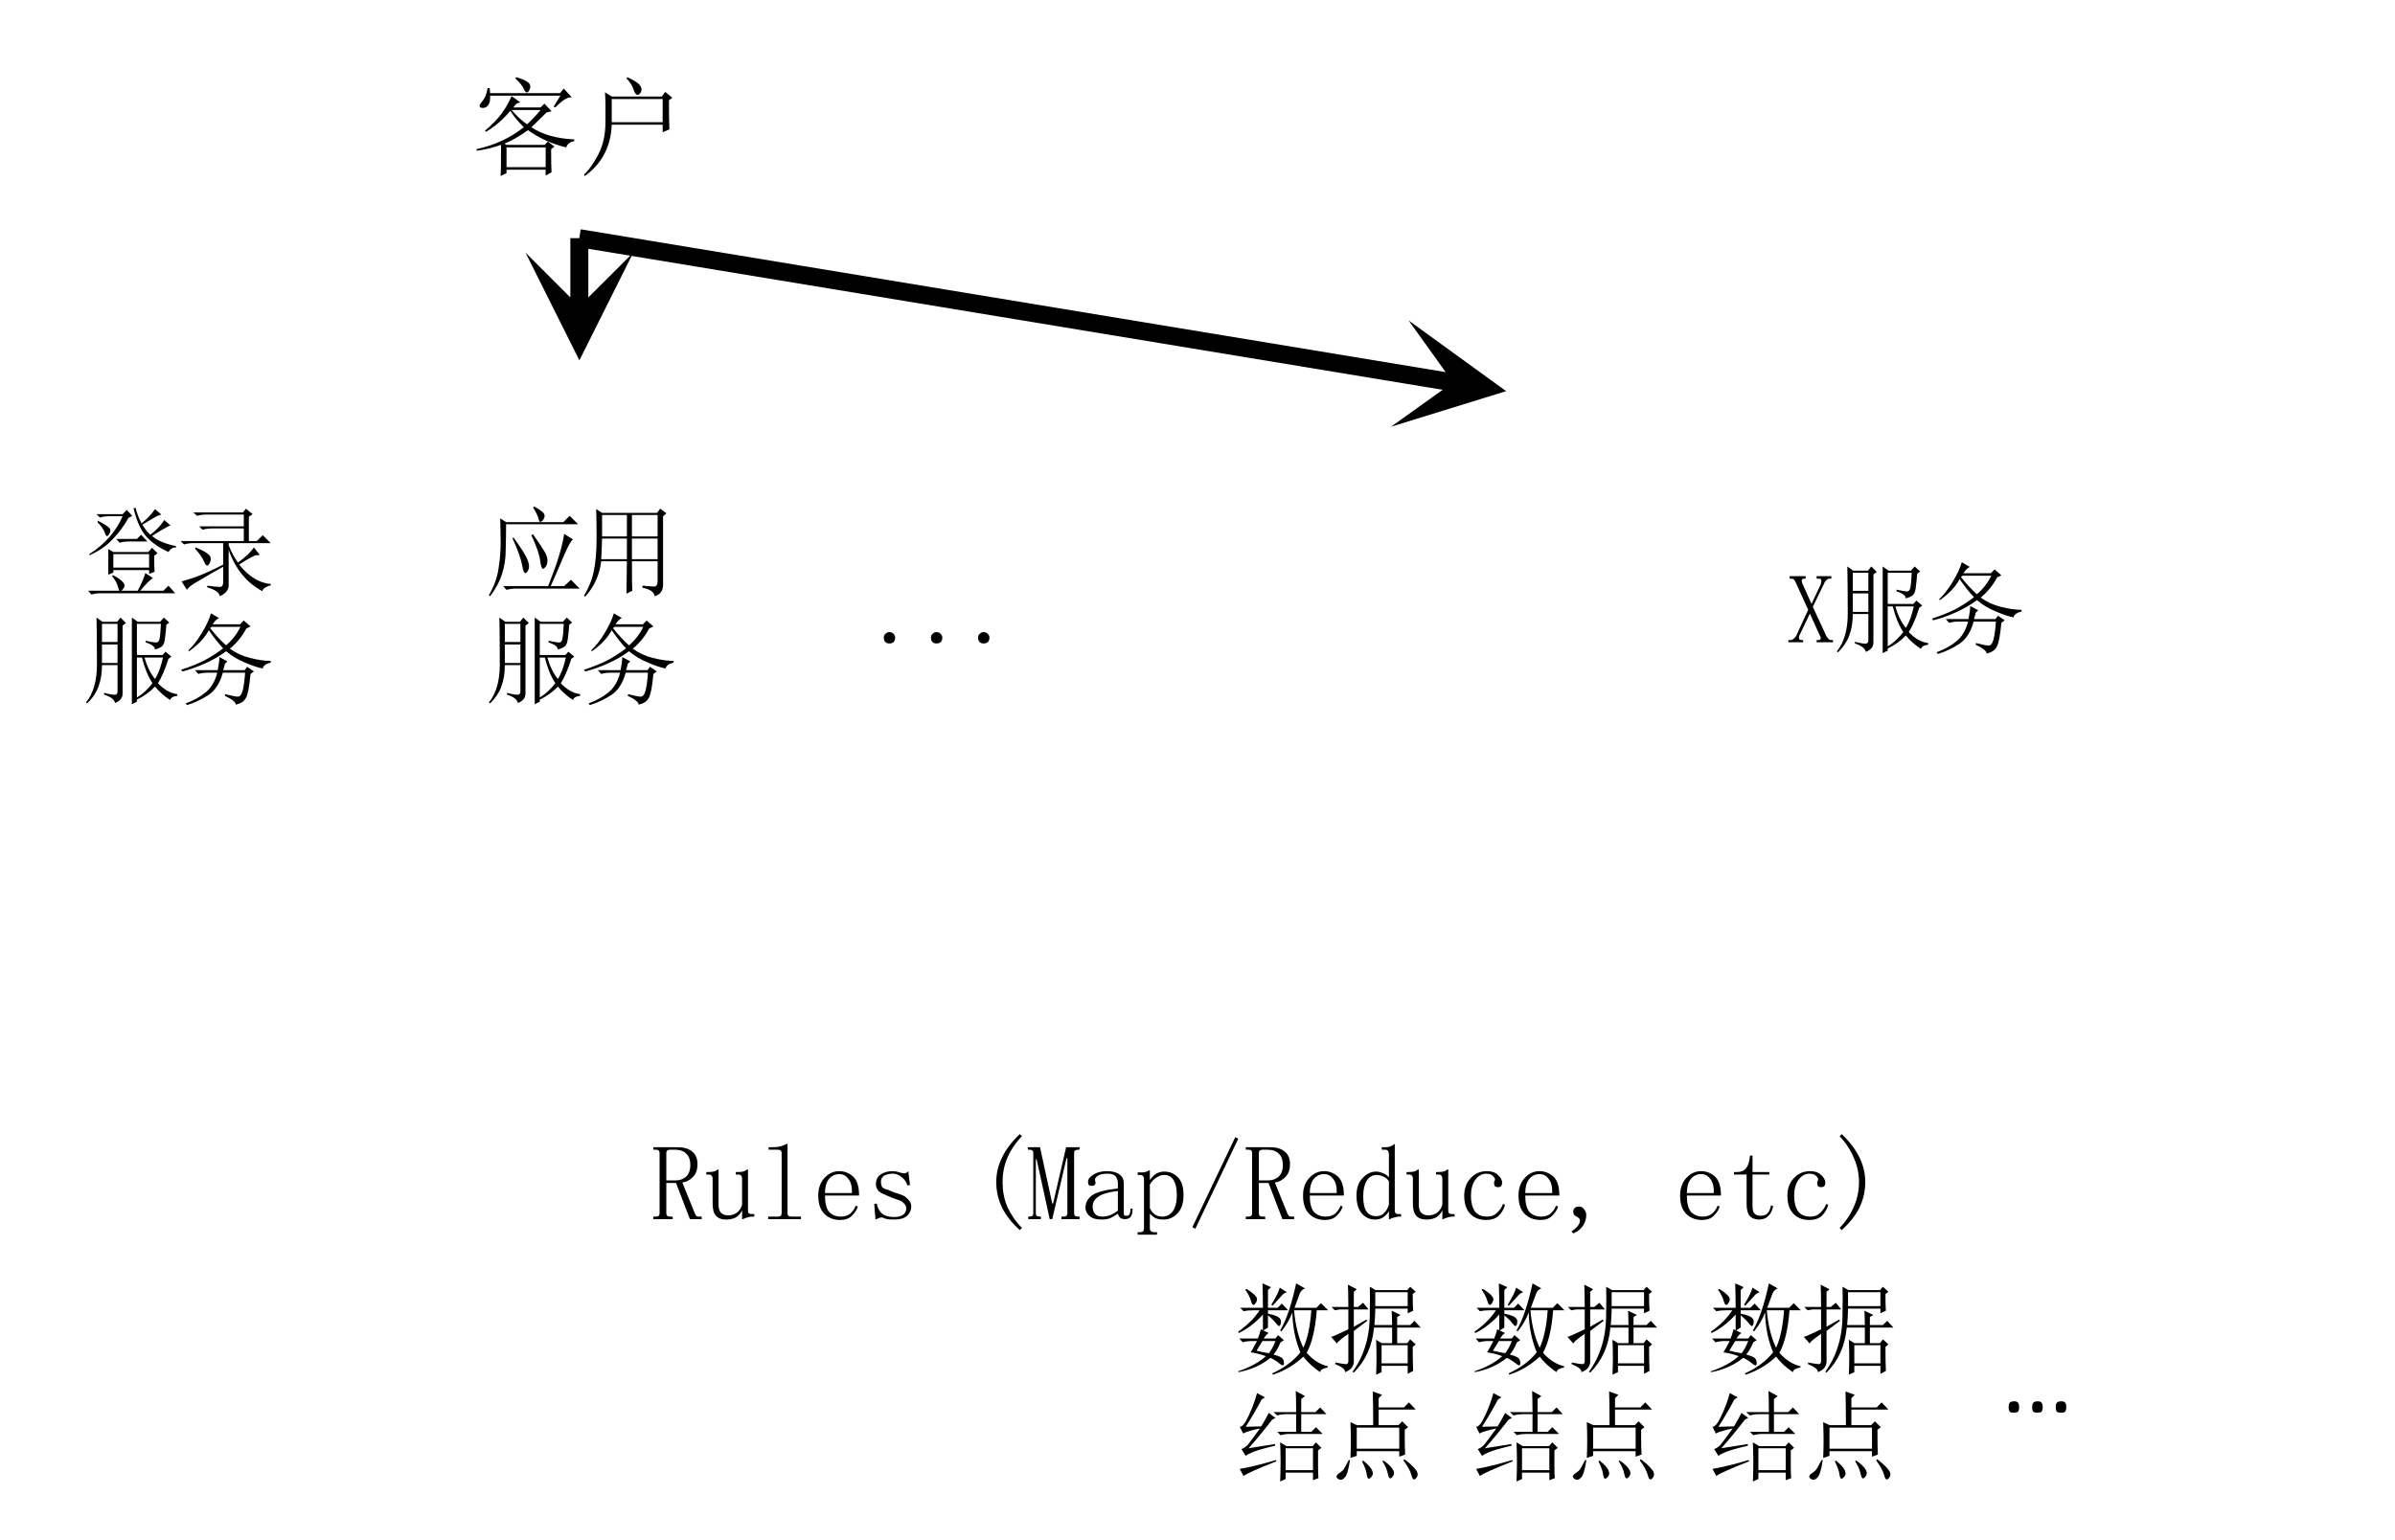 <?xml version="1.0" encoding="UTF-8"?>
<svg xmlns="http://www.w3.org/2000/svg" xmlns:xlink="http://www.w3.org/1999/xlink" width="88.924pt" height="57.182pt" viewBox="0 0 88.924 57.182" version="1.1">
<defs>
<g>
<symbol overflow="visible" id="glyph0-0">
<path style="stroke:none;" d=""/>
</symbol>
<symbol overflow="visible" id="glyph0-1">
<path style="stroke:none;" d="M 1.484 -2.062 C 1.566 -1.969 1.66 -1.867 1.766 -1.766 C 1.879 -1.66 1.977 -1.582 2.062 -1.531 C 2.25 -1.707 2.414 -1.883 2.562 -2.062 Z M 1.297 -0.672 L 1.297 0.062 L 2.75 0.062 L 2.75 -0.672 Z M 1.812 -2.344 L 1.688 -2.312 C 1.645 -2.27 1.598 -2.219 1.547 -2.156 L 2.562 -2.156 L 2.703 -2.297 L 2.969 -2.016 L 2.781 -1.969 C 2.602 -1.789 2.414 -1.609 2.219 -1.422 C 2.625 -1.148 3.156 -1 3.812 -0.969 L 3.812 -0.906 C 3.645 -0.875 3.547 -0.797 3.516 -0.672 C 2.992 -0.797 2.52 -1.008 2.094 -1.312 C 1.738 -1.062 1.445 -0.895 1.219 -0.812 L 1.297 -0.766 L 2.719 -0.766 L 2.828 -0.891 L 3.078 -0.703 L 2.953 -0.609 C 2.953 -0.18 2.957 0.102 2.969 0.25 L 2.75 0.375 L 2.75 0.156 L 1.297 0.156 L 1.297 0.281 L 1.078 0.391 C 1.086 0.285 1.094 -0.098 1.094 -0.766 C 0.781 -0.66 0.477 -0.586 0.188 -0.547 L 0.188 -0.609 C 0.852 -0.754 1.438 -1.023 1.938 -1.422 C 1.727 -1.629 1.562 -1.832 1.438 -2.031 C 1.156 -1.695 0.852 -1.438 0.531 -1.25 L 0.5 -1.297 C 0.738 -1.492 0.941 -1.703 1.109 -1.922 C 1.273 -2.148 1.398 -2.367 1.484 -2.578 Z M 1.625 -3.234 L 1.656 -3.281 C 1.875 -3.219 2.023 -3.148 2.109 -3.078 C 2.191 -3.004 2.203 -2.91 2.141 -2.797 C 2.078 -2.68 2.016 -2.688 1.953 -2.812 C 1.898 -2.945 1.789 -3.086 1.625 -3.234 Z M 3.047 -2.188 L 3.297 -2.594 L 0.688 -2.594 C 0.695 -2.426 0.672 -2.305 0.609 -2.234 C 0.555 -2.16 0.477 -2.129 0.375 -2.141 C 0.27 -2.16 0.27 -2.234 0.375 -2.359 C 0.488 -2.484 0.562 -2.656 0.594 -2.875 L 0.672 -2.875 L 0.688 -2.688 L 3.281 -2.688 L 3.422 -2.859 L 3.719 -2.531 C 3.57 -2.551 3.367 -2.426 3.109 -2.156 Z M 3.047 -2.188 "/>
</symbol>
<symbol overflow="visible" id="glyph0-2">
<path style="stroke:none;" d="M 1.203 -2.469 L 1.203 -1.609 L 3.094 -1.609 L 3.094 -2.469 Z M 1.781 -3.281 C 2.008 -3.176 2.16 -3.082 2.234 -3 C 2.305 -2.914 2.328 -2.832 2.297 -2.75 C 2.266 -2.676 2.223 -2.633 2.172 -2.625 C 2.117 -2.613 2.066 -2.676 2.016 -2.812 C 1.973 -2.957 1.883 -3.098 1.75 -3.234 Z M 0.953 -2.719 L 1.203 -2.562 L 3.062 -2.562 L 3.188 -2.734 L 3.453 -2.516 L 3.328 -2.422 C 3.328 -1.879 3.332 -1.52 3.344 -1.344 L 3.094 -1.234 L 3.094 -1.516 L 1.203 -1.516 C 1.172 -0.703 0.836 -0.066 0.203 0.391 L 0.172 0.344 C 0.348 0.176 0.523 -0.07 0.703 -0.406 C 0.879 -0.75 0.969 -1.145 0.969 -1.594 C 0.977 -2.051 0.973 -2.426 0.953 -2.719 Z M 0.953 -2.719 "/>
</symbol>
<symbol overflow="visible" id="glyph0-3">
<path style="stroke:none;" d="M 1.766 -2.109 C 1.766 -1.898 1.707 -1.738 1.594 -1.625 C 1.477 -1.508 1.348 -1.441 1.203 -1.422 L 1.672 -0.266 C 1.691 -0.223 1.711 -0.191 1.734 -0.172 C 1.766 -0.16 1.797 -0.156 1.828 -0.156 L 1.922 -0.156 L 1.922 -0.062 L 1.484 -0.062 L 0.969 -1.406 L 0.609 -1.406 L 0.609 -0.281 C 0.609 -0.238 0.617 -0.207 0.641 -0.188 C 0.672 -0.164 0.707 -0.156 0.75 -0.156 L 0.844 -0.156 L 0.844 -0.062 L 0.125 -0.062 L 0.125 -0.156 L 0.219 -0.156 C 0.27 -0.156 0.305 -0.164 0.328 -0.188 C 0.348 -0.207 0.359 -0.238 0.359 -0.281 L 0.359 -2.516 C 0.359 -2.555 0.348 -2.586 0.328 -2.609 C 0.305 -2.629 0.27 -2.641 0.219 -2.641 L 0.125 -2.641 L 0.125 -2.734 L 1.016 -2.734 C 1.254 -2.734 1.438 -2.68 1.562 -2.578 C 1.695 -2.473 1.766 -2.316 1.766 -2.109 Z M 0.609 -1.5 L 0.953 -1.5 C 1.109 -1.5 1.238 -1.547 1.344 -1.641 C 1.445 -1.734 1.5 -1.879 1.5 -2.078 C 1.5 -2.254 1.453 -2.391 1.359 -2.484 C 1.266 -2.586 1.117 -2.641 0.922 -2.641 L 0.75 -2.641 C 0.707 -2.641 0.672 -2.629 0.641 -2.609 C 0.617 -2.586 0.609 -2.555 0.609 -2.516 Z M 0.609 -1.5 "/>
</symbol>
<symbol overflow="visible" id="glyph0-4">
<path style="stroke:none;" d="M 0.906 -0.203 C 1.031 -0.203 1.133 -0.234 1.219 -0.297 C 1.312 -0.359 1.379 -0.457 1.422 -0.594 L 1.422 -1.578 C 1.422 -1.617 1.41 -1.648 1.391 -1.672 C 1.367 -1.703 1.332 -1.719 1.281 -1.719 L 1.188 -1.719 L 1.188 -1.812 L 1.281 -1.812 C 1.344 -1.812 1.398 -1.816 1.453 -1.828 C 1.504 -1.836 1.555 -1.863 1.609 -1.906 L 1.641 -1.906 L 1.641 -0.375 C 1.641 -0.332 1.648 -0.301 1.672 -0.281 C 1.703 -0.258 1.738 -0.25 1.781 -0.25 L 1.875 -0.25 L 1.875 -0.156 L 1.781 -0.156 C 1.727 -0.156 1.676 -0.145 1.625 -0.125 C 1.57 -0.113 1.516 -0.094 1.453 -0.062 L 1.422 -0.062 L 1.422 -0.391 C 1.367 -0.273 1.289 -0.188 1.188 -0.125 C 1.082 -0.07 0.961 -0.047 0.828 -0.047 C 0.66 -0.047 0.535 -0.094 0.453 -0.188 C 0.367 -0.281 0.328 -0.43 0.328 -0.641 L 0.328 -1.578 C 0.328 -1.617 0.316 -1.648 0.297 -1.672 C 0.273 -1.703 0.238 -1.719 0.188 -1.719 L 0.094 -1.719 L 0.094 -1.812 L 0.188 -1.812 C 0.25 -1.812 0.305 -1.816 0.359 -1.828 C 0.41 -1.836 0.461 -1.863 0.516 -1.906 L 0.547 -1.906 L 0.547 -0.609 C 0.547 -0.461 0.578 -0.359 0.641 -0.297 C 0.703 -0.234 0.789 -0.203 0.906 -0.203 Z M 0.906 -0.203 "/>
</symbol>
<symbol overflow="visible" id="glyph0-5">
<path style="stroke:none;" d="M 0.578 -2.734 C 0.672 -2.734 0.758 -2.742 0.844 -2.766 C 0.926 -2.785 1.004 -2.816 1.078 -2.859 L 1.109 -2.859 L 1.109 -0.281 C 1.109 -0.238 1.117 -0.207 1.141 -0.188 C 1.172 -0.164 1.207 -0.156 1.25 -0.156 L 1.609 -0.156 L 1.609 -0.062 L 0.391 -0.062 L 0.391 -0.156 L 0.75 -0.156 C 0.801 -0.156 0.836 -0.164 0.859 -0.188 C 0.879 -0.207 0.891 -0.238 0.891 -0.281 L 0.891 -2.516 C 0.891 -2.555 0.879 -2.586 0.859 -2.609 C 0.836 -2.629 0.801 -2.641 0.75 -2.641 L 0.406 -2.641 L 0.406 -2.734 Z M 0.578 -2.734 "/>
</symbol>
<symbol overflow="visible" id="glyph0-6">
<path style="stroke:none;" d="M 1.5 -1.031 C 1.508 -1.258 1.469 -1.43 1.375 -1.547 C 1.289 -1.672 1.176 -1.734 1.031 -1.734 C 0.875 -1.734 0.742 -1.672 0.641 -1.547 C 0.547 -1.422 0.5 -1.25 0.5 -1.031 Z M 0.5 -0.938 C 0.5 -0.656 0.551 -0.453 0.656 -0.328 C 0.77 -0.211 0.914 -0.156 1.094 -0.156 C 1.227 -0.156 1.344 -0.191 1.438 -0.266 C 1.531 -0.348 1.598 -0.445 1.641 -0.562 L 1.719 -0.531 C 1.688 -0.414 1.613 -0.301 1.5 -0.188 C 1.395 -0.082 1.25 -0.031 1.062 -0.031 C 0.82 -0.031 0.625 -0.109 0.469 -0.266 C 0.32 -0.422 0.25 -0.645 0.25 -0.938 C 0.25 -1.195 0.32 -1.41 0.469 -1.578 C 0.625 -1.754 0.812 -1.844 1.031 -1.844 C 1.227 -1.844 1.398 -1.773 1.547 -1.641 C 1.691 -1.504 1.766 -1.27 1.766 -0.938 Z M 0.5 -0.938 "/>
</symbol>
<symbol overflow="visible" id="glyph0-7">
<path style="stroke:none;" d="M 0.391 -1.359 C 0.391 -1.516 0.445 -1.633 0.562 -1.719 C 0.688 -1.801 0.832 -1.844 1 -1.844 C 1.094 -1.844 1.18 -1.828 1.266 -1.797 C 1.348 -1.773 1.406 -1.766 1.438 -1.766 C 1.469 -1.766 1.492 -1.77 1.516 -1.781 C 1.535 -1.789 1.562 -1.812 1.594 -1.844 L 1.656 -1.328 L 1.562 -1.312 C 1.52 -1.445 1.445 -1.551 1.344 -1.625 C 1.25 -1.707 1.141 -1.75 1.016 -1.75 C 0.879 -1.75 0.77 -1.723 0.688 -1.672 C 0.613 -1.617 0.578 -1.547 0.578 -1.453 C 0.578 -1.367 0.594 -1.301 0.625 -1.25 C 0.664 -1.207 0.734 -1.176 0.828 -1.156 C 0.898 -1.125 0.988 -1.086 1.094 -1.047 C 1.207 -1.016 1.312 -0.977 1.406 -0.938 C 1.488 -0.895 1.555 -0.836 1.609 -0.766 C 1.672 -0.703 1.703 -0.629 1.703 -0.547 C 1.703 -0.391 1.645 -0.266 1.531 -0.172 C 1.426 -0.086 1.27 -0.047 1.062 -0.047 C 0.926 -0.047 0.82 -0.055 0.75 -0.078 C 0.688 -0.109 0.633 -0.125 0.594 -0.125 C 0.562 -0.125 0.523 -0.113 0.484 -0.094 C 0.453 -0.082 0.414 -0.066 0.375 -0.047 L 0.328 -0.625 L 0.422 -0.641 C 0.453 -0.473 0.52 -0.348 0.625 -0.266 C 0.727 -0.18 0.875 -0.141 1.062 -0.141 C 1.207 -0.141 1.316 -0.164 1.391 -0.219 C 1.473 -0.27 1.516 -0.348 1.516 -0.453 C 1.516 -0.523 1.492 -0.582 1.453 -0.625 C 1.41 -0.676 1.367 -0.711 1.328 -0.734 C 1.223 -0.773 1.109 -0.816 0.984 -0.859 C 0.859 -0.91 0.75 -0.957 0.656 -1 C 0.562 -1.039 0.492 -1.094 0.453 -1.156 C 0.41 -1.219 0.391 -1.285 0.391 -1.359 Z M 0.391 -1.359 "/>
</symbol>
<symbol overflow="visible" id="glyph0-8">
<path style="stroke:none;" d=""/>
</symbol>
<symbol overflow="visible" id="glyph0-9">
<path style="stroke:none;" d="M 1.812 -3.141 C 1.57 -2.891 1.391 -2.617 1.266 -2.328 C 1.148 -2.047 1.094 -1.75 1.094 -1.438 C 1.094 -1.113 1.148 -0.812 1.266 -0.531 C 1.391 -0.25 1.57 0.016 1.812 0.266 L 1.734 0.344 C 1.441 0.082 1.223 -0.191 1.078 -0.484 C 0.93 -0.785 0.859 -1.102 0.859 -1.438 C 0.859 -1.758 0.93 -2.066 1.078 -2.359 C 1.223 -2.66 1.441 -2.945 1.734 -3.219 Z M 1.812 -3.141 "/>
</symbol>
<symbol overflow="visible" id="glyph0-10">
<path style="stroke:none;" d="M 1.75 -0.281 C 1.75 -0.238 1.758 -0.207 1.781 -0.188 C 1.812 -0.164 1.848 -0.156 1.891 -0.156 L 1.953 -0.156 L 1.953 -0.062 L 1.281 -0.062 L 1.281 -0.156 L 1.359 -0.156 C 1.41 -0.156 1.445 -0.164 1.469 -0.188 C 1.488 -0.207 1.5 -0.238 1.5 -0.281 L 1.5 -2.328 L 1.469 -2.328 L 0.938 -0.062 L 0.844 -0.062 L 0.359 -2.281 L 0.328 -2.281 L 0.328 -0.281 C 0.328 -0.238 0.336 -0.207 0.359 -0.188 C 0.391 -0.164 0.426 -0.156 0.469 -0.156 L 0.516 -0.156 L 0.516 -0.062 L 0.047 -0.062 L 0.047 -0.156 L 0.094 -0.156 C 0.145 -0.156 0.18 -0.164 0.203 -0.188 C 0.223 -0.207 0.234 -0.238 0.234 -0.281 L 0.234 -2.516 C 0.234 -2.555 0.223 -2.586 0.203 -2.609 C 0.18 -2.629 0.145 -2.641 0.094 -2.641 L 0.031 -2.641 L 0.031 -2.734 L 0.484 -2.734 L 0.938 -0.641 L 0.969 -0.641 L 1.453 -2.734 L 1.953 -2.734 L 1.953 -2.641 L 1.891 -2.641 C 1.848 -2.641 1.812 -2.629 1.781 -2.609 C 1.758 -2.586 1.75 -2.555 1.75 -2.516 Z M 1.75 -0.281 "/>
</symbol>
<symbol overflow="visible" id="glyph0-11">
<path style="stroke:none;" d="M 0.766 -0.047 C 0.578 -0.047 0.43 -0.086 0.328 -0.172 C 0.223 -0.266 0.172 -0.367 0.172 -0.484 C 0.172 -0.672 0.25 -0.82 0.406 -0.938 C 0.57 -1.062 0.895 -1.148 1.375 -1.203 L 1.375 -1.391 C 1.375 -1.492 1.348 -1.578 1.297 -1.641 C 1.254 -1.711 1.148 -1.75 0.984 -1.75 C 0.805 -1.75 0.68 -1.719 0.609 -1.656 C 0.535 -1.602 0.508 -1.547 0.531 -1.484 C 0.551 -1.441 0.551 -1.398 0.531 -1.359 C 0.508 -1.316 0.469 -1.297 0.406 -1.297 C 0.363 -1.297 0.328 -1.305 0.297 -1.328 C 0.273 -1.359 0.266 -1.398 0.266 -1.453 C 0.266 -1.547 0.332 -1.633 0.469 -1.719 C 0.602 -1.801 0.77 -1.844 0.969 -1.844 C 1.176 -1.844 1.332 -1.801 1.438 -1.719 C 1.539 -1.645 1.594 -1.535 1.594 -1.391 L 1.594 -0.359 C 1.594 -0.273 1.598 -0.223 1.609 -0.203 C 1.629 -0.191 1.66 -0.188 1.703 -0.188 C 1.754 -0.188 1.789 -0.207 1.812 -0.25 C 1.832 -0.301 1.844 -0.367 1.844 -0.453 L 1.922 -0.453 C 1.922 -0.305 1.895 -0.203 1.844 -0.141 C 1.789 -0.086 1.723 -0.062 1.641 -0.062 C 1.566 -0.062 1.508 -0.078 1.469 -0.109 C 1.426 -0.141 1.395 -0.191 1.375 -0.266 C 1.27 -0.191 1.172 -0.133 1.078 -0.094 C 0.992 -0.062 0.891 -0.047 0.766 -0.047 Z M 0.438 -0.531 C 0.438 -0.438 0.461 -0.348 0.516 -0.266 C 0.578 -0.191 0.672 -0.156 0.797 -0.156 C 0.891 -0.156 0.984 -0.172 1.078 -0.203 C 1.172 -0.242 1.27 -0.301 1.375 -0.375 L 1.375 -1.109 C 1.02 -1.066 0.773 -0.992 0.641 -0.891 C 0.504 -0.797 0.438 -0.676 0.438 -0.531 Z M 0.438 -0.531 "/>
</symbol>
<symbol overflow="visible" id="glyph0-12">
<path style="stroke:none;" d="M 0.719 0.422 L 0.828 0.422 L 0.828 0.516 L 0.109 0.516 L 0.109 0.422 L 0.203 0.422 C 0.254 0.422 0.289 0.41 0.312 0.391 C 0.332 0.367 0.344 0.332 0.344 0.281 L 0.344 -1.562 C 0.344 -1.602 0.332 -1.633 0.312 -1.656 C 0.289 -1.688 0.254 -1.703 0.203 -1.703 L 0.109 -1.703 L 0.109 -1.797 L 0.25 -1.797 C 0.301 -1.797 0.348 -1.801 0.391 -1.812 C 0.441 -1.82 0.488 -1.844 0.531 -1.875 L 0.562 -1.875 L 0.562 -1.516 C 0.633 -1.617 0.711 -1.695 0.797 -1.75 C 0.891 -1.801 0.988 -1.828 1.094 -1.828 C 1.301 -1.828 1.473 -1.754 1.609 -1.609 C 1.742 -1.473 1.812 -1.254 1.812 -0.953 C 1.812 -0.66 1.738 -0.438 1.594 -0.281 C 1.445 -0.125 1.273 -0.047 1.078 -0.047 C 0.961 -0.047 0.863 -0.062 0.781 -0.094 C 0.707 -0.133 0.633 -0.191 0.562 -0.266 L 0.562 0.281 C 0.562 0.332 0.578 0.367 0.609 0.391 C 0.641 0.41 0.676 0.422 0.719 0.422 Z M 0.562 -0.469 C 0.613 -0.363 0.676 -0.285 0.75 -0.234 C 0.832 -0.18 0.926 -0.156 1.031 -0.156 C 1.176 -0.156 1.301 -0.219 1.406 -0.344 C 1.508 -0.477 1.562 -0.68 1.562 -0.953 C 1.562 -1.203 1.52 -1.391 1.438 -1.516 C 1.363 -1.641 1.25 -1.703 1.094 -1.703 C 1 -1.703 0.906 -1.672 0.812 -1.609 C 0.719 -1.555 0.633 -1.469 0.562 -1.344 Z M 0.562 -0.469 "/>
</symbol>
<symbol overflow="visible" id="glyph0-13">
<path style="stroke:none;" d="M 0.25 0.297 L 0.141 0.234 L 1.734 -3.109 L 1.844 -3.047 Z M 0.25 0.297 "/>
</symbol>
<symbol overflow="visible" id="glyph0-14">
<path style="stroke:none;" d="M 1.438 -1.469 C 1.383 -1.551 1.316 -1.609 1.234 -1.641 C 1.148 -1.68 1.066 -1.703 0.984 -1.703 C 0.828 -1.703 0.703 -1.629 0.609 -1.484 C 0.523 -1.336 0.484 -1.145 0.484 -0.906 C 0.484 -0.656 0.523 -0.469 0.609 -0.344 C 0.691 -0.227 0.812 -0.172 0.969 -0.172 C 1.082 -0.172 1.176 -0.207 1.25 -0.281 C 1.332 -0.352 1.395 -0.461 1.438 -0.609 Z M 0.922 -0.047 C 0.734 -0.047 0.57 -0.117 0.438 -0.266 C 0.301 -0.422 0.234 -0.645 0.234 -0.938 C 0.234 -1.207 0.305 -1.422 0.453 -1.578 C 0.598 -1.742 0.77 -1.828 0.969 -1.828 C 1.051 -1.828 1.133 -1.805 1.219 -1.766 C 1.312 -1.734 1.383 -1.68 1.438 -1.609 L 1.438 -2.453 C 1.438 -2.516 1.426 -2.562 1.406 -2.594 C 1.383 -2.625 1.348 -2.641 1.297 -2.641 L 1.172 -2.641 L 1.172 -2.734 L 1.344 -2.734 C 1.395 -2.734 1.445 -2.742 1.5 -2.766 C 1.551 -2.785 1.602 -2.816 1.656 -2.859 L 1.656 -0.391 C 1.656 -0.336 1.664 -0.301 1.688 -0.281 C 1.707 -0.258 1.738 -0.25 1.781 -0.25 L 1.891 -0.25 L 1.891 -0.156 L 1.797 -0.156 C 1.754 -0.156 1.703 -0.145 1.641 -0.125 C 1.586 -0.113 1.531 -0.094 1.469 -0.062 L 1.438 -0.062 L 1.438 -0.359 C 1.383 -0.266 1.312 -0.188 1.219 -0.125 C 1.133 -0.07 1.035 -0.047 0.922 -0.047 Z M 0.922 -0.047 "/>
</symbol>
<symbol overflow="visible" id="glyph0-15">
<path style="stroke:none;" d="M 1.344 -1.391 C 1.344 -1.422 1.344 -1.441 1.344 -1.453 C 1.352 -1.461 1.363 -1.484 1.375 -1.516 C 1.383 -1.555 1.363 -1.602 1.312 -1.656 C 1.258 -1.719 1.172 -1.75 1.047 -1.75 C 0.891 -1.75 0.754 -1.672 0.641 -1.516 C 0.535 -1.367 0.484 -1.172 0.484 -0.922 C 0.484 -0.691 0.531 -0.504 0.625 -0.359 C 0.719 -0.223 0.875 -0.156 1.094 -0.156 C 1.238 -0.156 1.359 -0.203 1.453 -0.297 C 1.555 -0.391 1.629 -0.5 1.672 -0.625 L 1.75 -0.594 C 1.707 -0.438 1.629 -0.301 1.516 -0.188 C 1.398 -0.082 1.242 -0.031 1.047 -0.031 C 0.797 -0.031 0.598 -0.109 0.453 -0.266 C 0.305 -0.422 0.234 -0.645 0.234 -0.938 C 0.234 -1.195 0.312 -1.41 0.469 -1.578 C 0.625 -1.754 0.828 -1.844 1.078 -1.844 C 1.254 -1.844 1.391 -1.797 1.484 -1.703 C 1.586 -1.609 1.641 -1.516 1.641 -1.422 C 1.641 -1.359 1.625 -1.312 1.594 -1.281 C 1.57 -1.258 1.535 -1.25 1.484 -1.25 C 1.441 -1.25 1.406 -1.258 1.375 -1.281 C 1.352 -1.312 1.344 -1.348 1.344 -1.391 Z M 1.344 -1.391 "/>
</symbol>
<symbol overflow="visible" id="glyph0-16">
<path style="stroke:none;" d="M 0.281 -0.344 C 0.281 -0.383 0.297 -0.426 0.328 -0.469 C 0.367 -0.508 0.426 -0.531 0.5 -0.531 C 0.582 -0.531 0.645 -0.492 0.688 -0.422 C 0.738 -0.359 0.766 -0.289 0.766 -0.219 C 0.766 -0.07 0.723 0.062 0.641 0.188 C 0.555 0.312 0.438 0.406 0.281 0.469 L 0.219 0.391 C 0.32 0.328 0.398 0.258 0.453 0.188 C 0.504 0.125 0.531 0.055 0.531 -0.016 C 0.531 -0.066 0.488 -0.113 0.406 -0.156 C 0.32 -0.195 0.281 -0.258 0.281 -0.344 Z M 0.281 -0.344 "/>
</symbol>
<symbol overflow="visible" id="glyph0-17">
<path style="stroke:none;" d="M 0.938 -0.562 C 0.938 -0.414 0.961 -0.316 1.016 -0.266 C 1.066 -0.211 1.145 -0.188 1.25 -0.188 C 1.352 -0.188 1.438 -0.219 1.5 -0.281 C 1.562 -0.352 1.602 -0.453 1.625 -0.578 L 1.703 -0.547 C 1.68 -0.398 1.625 -0.281 1.531 -0.188 C 1.445 -0.094 1.332 -0.047 1.188 -0.047 C 1.031 -0.047 0.91 -0.094 0.828 -0.188 C 0.754 -0.281 0.719 -0.426 0.719 -0.625 L 0.719 -1.719 L 0.25 -1.719 L 0.25 -1.812 L 0.375 -1.812 C 0.5 -1.812 0.598 -1.848 0.672 -1.922 C 0.754 -2.004 0.805 -2.129 0.828 -2.297 L 0.844 -2.422 L 0.938 -2.422 L 0.938 -1.812 L 1.562 -1.812 L 1.562 -1.719 L 0.938 -1.719 Z M 0.938 -0.562 "/>
</symbol>
<symbol overflow="visible" id="glyph0-18">
<path style="stroke:none;" d="M 0.172 -3.141 L 0.25 -3.219 C 0.539 -2.945 0.758 -2.66 0.906 -2.359 C 1.051 -2.066 1.125 -1.758 1.125 -1.438 C 1.125 -1.102 1.051 -0.785 0.906 -0.484 C 0.758 -0.191 0.539 0.082 0.25 0.344 L 0.172 0.266 C 0.41 0.016 0.586 -0.25 0.703 -0.531 C 0.828 -0.812 0.891 -1.113 0.891 -1.438 C 0.891 -1.75 0.828 -2.047 0.703 -2.328 C 0.586 -2.617 0.41 -2.891 0.172 -3.141 Z M 0.172 -3.141 "/>
</symbol>
<symbol overflow="visible" id="glyph1-0">
<path style="stroke:none;" d=""/>
</symbol>
<symbol overflow="visible" id="glyph1-1">
<path style="stroke:none;" d="M 0.531 -2.719 L 1.5 -2.719 L 1.656 -2.875 L 1.859 -2.656 L 1.719 -2.578 C 1.562 -2.297 1.367 -2.035 1.141 -1.797 C 0.922 -1.555 0.629 -1.352 0.266 -1.188 L 0.266 -1.234 C 0.848 -1.609 1.258 -2.078 1.5 -2.641 L 1 -2.641 C 0.875 -2.641 0.758 -2.625 0.656 -2.594 Z M 1.984 -2.953 C 2.016 -2.797 2.086 -2.602 2.203 -2.375 C 2.422 -2.551 2.586 -2.727 2.703 -2.906 L 2.938 -2.703 C 2.852 -2.68 2.758 -2.641 2.656 -2.578 C 2.562 -2.523 2.422 -2.441 2.234 -2.328 C 2.328 -2.172 2.426 -2.047 2.531 -1.953 C 2.758 -2.129 2.93 -2.312 3.047 -2.5 L 3.281 -2.297 C 3.227 -2.285 3.125 -2.234 2.969 -2.141 C 2.812 -2.047 2.688 -1.969 2.594 -1.906 C 2.789 -1.738 3.086 -1.613 3.484 -1.531 L 3.484 -1.484 C 3.359 -1.484 3.266 -1.426 3.203 -1.312 C 2.859 -1.469 2.582 -1.66 2.375 -1.891 C 2.176 -2.117 2.02 -2.469 1.906 -2.938 Z M 1.266 -1.797 L 2.031 -1.797 L 2.188 -1.953 L 2.422 -1.703 L 1.734 -1.703 C 1.609 -1.703 1.492 -1.688 1.391 -1.656 Z M 0.969 -0.469 C 0.969 -0.633 0.969 -0.797 0.969 -0.953 C 0.969 -1.117 0.969 -1.273 0.969 -1.422 L 1.156 -1.312 L 2.453 -1.312 L 2.594 -1.469 L 2.797 -1.266 L 2.672 -1.172 C 2.672 -0.91 2.676 -0.711 2.688 -0.578 L 2.484 -0.5 L 2.484 -0.641 L 1.156 -0.641 L 1.156 -0.547 Z M 1.156 -1.234 L 1.156 -0.734 L 2.484 -0.734 L 2.484 -1.234 Z M 0.219 0.125 L 1.375 0.125 C 1.352 0.051 1.328 -0.023 1.297 -0.109 C 1.266 -0.191 1.203 -0.297 1.109 -0.422 L 1.141 -0.453 C 1.328 -0.359 1.457 -0.266 1.531 -0.172 C 1.602 -0.078 1.578 0.02 1.453 0.125 L 2.062 0.125 C 2.195 -0.125 2.289 -0.344 2.344 -0.531 L 2.625 -0.344 C 2.531 -0.289 2.375 -0.133 2.156 0.125 L 3.016 0.125 L 3.203 -0.062 L 3.453 0.219 L 0.688 0.219 C 0.562 0.219 0.445 0.234 0.344 0.266 Z M 0.594 -2.469 C 0.852 -2.332 1 -2.234 1.031 -2.172 C 1.062 -2.109 1.047 -2.035 0.984 -1.953 C 0.93 -1.867 0.883 -1.891 0.844 -2.016 C 0.801 -2.148 0.707 -2.285 0.562 -2.422 Z M 0.594 -2.469 "/>
</symbol>
<symbol overflow="visible" id="glyph1-2">
<path style="stroke:none;" d="M 2.922 -1.188 C 2.723 -1.094 2.523 -0.977 2.328 -0.844 C 2.691 -0.395 3.082 -0.156 3.5 -0.125 L 3.5 -0.078 C 3.312 -0.023 3.207 0.047 3.188 0.141 C 2.602 -0.172 2.188 -0.68 1.938 -1.391 L 1.938 -0.125 C 1.957 0.07 1.848 0.223 1.609 0.328 C 1.586 0.191 1.43 0.082 1.141 0 L 1.141 -0.062 C 1.379 -0.031 1.535 -0.016 1.609 -0.016 C 1.691 -0.016 1.734 -0.07 1.734 -0.188 L 1.734 -1.641 L 0.625 -1.641 C 0.5 -1.641 0.383 -1.625 0.281 -1.594 L 0.156 -1.719 L 2.5 -1.719 L 2.5 -2.188 L 1.312 -2.188 C 1.195 -2.188 1.082 -2.172 0.969 -2.141 L 0.844 -2.266 L 2.5 -2.266 L 2.5 -2.703 L 1.109 -2.703 C 0.984 -2.703 0.867 -2.688 0.766 -2.656 L 0.625 -2.781 L 2.469 -2.781 L 2.578 -2.922 L 2.828 -2.719 L 2.688 -2.625 L 2.688 -1.719 L 2.984 -1.719 L 3.203 -1.938 L 3.5 -1.641 L 1.938 -1.641 L 1.938 -1.562 C 2.051 -1.289 2.164 -1.078 2.281 -0.922 C 2.562 -1.117 2.758 -1.305 2.875 -1.484 L 3.094 -1.203 Z M 0.688 -1.438 L 0.719 -1.484 C 1.031 -1.348 1.207 -1.238 1.25 -1.156 C 1.289 -1.07 1.281 -0.977 1.219 -0.875 C 1.156 -0.77 1.094 -0.789 1.031 -0.938 C 0.977 -1.082 0.863 -1.25 0.688 -1.438 Z M 0.188 -0.219 C 0.301 -0.25 0.484 -0.305 0.734 -0.391 C 0.984 -0.484 1.316 -0.633 1.734 -0.844 L 1.734 -0.766 C 1.359 -0.555 1.051 -0.379 0.812 -0.234 C 0.57 -0.098 0.43 0.008 0.391 0.094 Z M 0.188 -0.219 "/>
</symbol>
<symbol overflow="visible" id="glyph1-3">
<path style="stroke:none;" d="M 0.734 -2.641 L 0.734 -1.969 L 1.312 -1.969 L 1.312 -2.641 Z M 0.734 -1.875 L 0.734 -1.188 L 1.312 -1.188 L 1.312 -1.875 Z M 0.734 -1.109 C 0.734 -0.805 0.691 -0.547 0.609 -0.328 C 0.535 -0.109 0.395 0.102 0.188 0.312 L 0.141 0.281 C 0.41 -0.051 0.547 -0.52 0.547 -1.125 C 0.547 -1.988 0.539 -2.57 0.531 -2.875 L 0.75 -2.719 L 1.297 -2.719 L 1.422 -2.875 L 1.625 -2.672 L 1.5 -2.578 L 1.5 -0.047 C 1.5 0.109 1.406 0.223 1.219 0.297 C 1.195 0.172 1.062 0.066 0.812 -0.016 L 0.812 -0.078 C 1.062 -0.016 1.207 0.004 1.25 -0.016 C 1.289 -0.035 1.312 -0.07 1.312 -0.125 L 1.312 -1.109 Z M 2.031 -1.391 L 2.031 0.094 C 2.25 -0.039 2.441 -0.219 2.609 -0.438 C 2.441 -0.695 2.312 -1.016 2.219 -1.391 Z M 3.203 -1.344 C 3.078 -0.945 2.945 -0.645 2.812 -0.438 C 3.039 -0.195 3.281 -0.062 3.531 -0.031 L 3.531 0.031 C 3.375 0.051 3.285 0.102 3.266 0.188 C 3.055 0.051 2.867 -0.113 2.703 -0.312 C 2.516 -0.113 2.289 0.047 2.031 0.172 L 2.031 0.25 L 1.844 0.344 C 1.844 -0.051 1.844 -0.582 1.844 -1.25 C 1.844 -1.926 1.844 -2.469 1.844 -2.875 L 2.062 -2.719 L 2.891 -2.719 L 3.031 -2.875 L 3.234 -2.688 L 3.125 -2.609 C 3.113 -2.441 3.098 -2.285 3.078 -2.141 C 3.066 -1.992 3.035 -1.891 2.984 -1.828 C 2.93 -1.773 2.836 -1.727 2.703 -1.688 C 2.703 -1.789 2.586 -1.879 2.359 -1.953 L 2.359 -2.016 C 2.598 -1.961 2.738 -1.941 2.781 -1.953 C 2.832 -1.973 2.863 -2.023 2.875 -2.109 C 2.895 -2.203 2.91 -2.379 2.922 -2.641 L 2.031 -2.641 L 2.031 -1.484 L 2.984 -1.484 L 3.094 -1.609 L 3.312 -1.422 Z M 2.312 -1.391 C 2.406 -1.066 2.535 -0.801 2.703 -0.594 C 2.828 -0.789 2.926 -1.055 3 -1.391 Z M 2.312 -1.391 "/>
</symbol>
<symbol overflow="visible" id="glyph1-4">
<path style="stroke:none;" d="M 1.281 -3.031 L 1.578 -2.859 C 1.492 -2.816 1.414 -2.738 1.344 -2.625 L 2.359 -2.625 L 2.5 -2.766 L 2.75 -2.547 L 2.594 -2.469 C 2.438 -2.176 2.234 -1.926 1.984 -1.719 C 2.203 -1.562 2.453 -1.445 2.734 -1.375 C 3.023 -1.301 3.281 -1.266 3.5 -1.266 L 3.5 -1.203 C 3.32 -1.16 3.223 -1.086 3.203 -0.984 C 3.035 -1.016 2.816 -1.086 2.547 -1.203 C 2.273 -1.316 2.039 -1.457 1.844 -1.625 C 1.602 -1.445 1.344 -1.297 1.062 -1.172 C 0.781 -1.047 0.5 -0.945 0.219 -0.875 L 0.172 -0.938 C 0.492 -1.039 0.781 -1.156 1.031 -1.281 C 1.281 -1.414 1.516 -1.566 1.734 -1.734 C 1.555 -1.922 1.379 -2.145 1.203 -2.406 C 1.129 -2.27 1.031 -2.133 0.906 -2 C 0.789 -1.875 0.645 -1.75 0.469 -1.625 L 0.438 -1.656 C 0.613 -1.82 0.781 -2.035 0.938 -2.297 C 1.102 -2.566 1.219 -2.812 1.281 -3.031 Z M 1.25 -2.484 C 1.457 -2.223 1.656 -2.008 1.844 -1.844 C 2.07 -2.039 2.25 -2.27 2.375 -2.531 L 1.312 -2.531 Z M 2.75 -0.781 C 2.707 -0.301 2.648 -0.004 2.578 0.109 C 2.516 0.234 2.391 0.316 2.203 0.359 C 2.203 0.266 2.066 0.156 1.797 0.031 L 1.812 -0.031 C 2.051 0.031 2.207 0.062 2.281 0.062 C 2.363 0.062 2.426 -0.023 2.469 -0.203 C 2.508 -0.391 2.535 -0.598 2.547 -0.828 L 1.719 -0.828 C 1.625 -0.453 1.445 -0.176 1.188 0 C 0.938 0.164 0.672 0.289 0.391 0.375 L 0.344 0.312 C 0.633 0.207 0.879 0.07 1.078 -0.094 C 1.285 -0.258 1.43 -0.504 1.516 -0.828 L 1.156 -0.828 C 1.031 -0.828 0.914 -0.812 0.812 -0.781 L 0.688 -0.922 L 1.531 -0.922 C 1.57 -1.117 1.594 -1.281 1.594 -1.406 L 1.891 -1.25 L 1.797 -1.156 C 1.785 -1.094 1.766 -1.016 1.734 -0.922 L 2.531 -0.922 L 2.625 -1.047 L 2.875 -0.875 Z M 2.75 -0.781 "/>
</symbol>
<symbol overflow="visible" id="glyph1-5">
<path style="stroke:none;" d="M 1.062 -1.844 C 1.363 -1.426 1.535 -1.148 1.578 -1.016 C 1.629 -0.891 1.645 -0.785 1.625 -0.703 C 1.602 -0.617 1.566 -0.562 1.516 -0.531 C 1.461 -0.5 1.414 -0.598 1.375 -0.828 C 1.332 -1.066 1.211 -1.398 1.016 -1.828 Z M 1.781 -1.969 C 1.988 -1.676 2.133 -1.457 2.219 -1.312 C 2.301 -1.164 2.332 -1.039 2.312 -0.938 C 2.301 -0.832 2.258 -0.754 2.188 -0.703 C 2.125 -0.648 2.078 -0.742 2.047 -0.984 C 2.016 -1.223 1.906 -1.539 1.719 -1.938 Z M 0.672 -0.047 L 2.344 -0.047 C 2.539 -0.547 2.676 -0.926 2.75 -1.188 C 2.832 -1.457 2.895 -1.723 2.938 -1.984 L 3.266 -1.781 C 3.203 -1.75 3.094 -1.555 2.938 -1.203 C 2.789 -0.848 2.625 -0.461 2.438 -0.047 L 2.938 -0.047 L 3.188 -0.281 L 3.516 0.047 L 1.141 0.047 C 1.023 0.047 0.91 0.062 0.797 0.094 Z M 0.562 -2.562 L 0.781 -2.422 L 2.906 -2.422 L 3.141 -2.656 L 3.453 -2.344 L 0.781 -2.344 C 0.781 -2.008 0.773 -1.688 0.766 -1.375 C 0.766 -1.062 0.719 -0.766 0.625 -0.484 C 0.539 -0.211 0.395 0.055 0.188 0.328 L 0.141 0.297 C 0.336 -0.047 0.457 -0.379 0.5 -0.703 C 0.551 -1.023 0.578 -1.332 0.578 -1.625 C 0.578 -1.926 0.57 -2.238 0.562 -2.562 Z M 1.828 -3 C 2.035 -2.883 2.156 -2.797 2.188 -2.734 C 2.219 -2.68 2.219 -2.625 2.188 -2.562 C 2.156 -2.5 2.117 -2.457 2.078 -2.438 C 2.035 -2.414 2.004 -2.453 1.984 -2.547 C 1.961 -2.648 1.895 -2.789 1.781 -2.969 Z M 1.828 -3 "/>
</symbol>
<symbol overflow="visible" id="glyph1-6">
<path style="stroke:none;" d="M 1.953 -1.812 L 1.953 -1.047 L 2.906 -1.047 L 2.906 -1.812 Z M 2.344 -0.062 C 2.582 -0.039 2.734 -0.031 2.797 -0.031 C 2.867 -0.039 2.906 -0.109 2.906 -0.234 L 2.906 -0.969 L 1.953 -0.969 C 1.953 -0.352 1.957 0.008 1.969 0.125 L 1.75 0.234 C 1.758 -0.316 1.766 -0.719 1.766 -0.969 L 0.812 -0.969 C 0.75 -0.457 0.551 -0.02 0.219 0.344 L 0.172 0.312 C 0.348 0.02 0.469 -0.273 0.531 -0.578 C 0.602 -0.891 0.641 -1.312 0.641 -1.844 C 0.641 -2.383 0.633 -2.738 0.625 -2.906 L 0.844 -2.766 L 2.891 -2.766 L 3 -2.922 L 3.234 -2.75 L 3.109 -2.641 L 3.109 -0.125 C 3.117 0.113 3.016 0.266 2.797 0.328 C 2.773 0.172 2.625 0.066 2.344 0.016 Z M 0.844 -2.688 L 0.844 -1.891 L 1.766 -1.891 L 1.766 -2.688 Z M 1.953 -2.688 L 1.953 -1.891 L 2.906 -1.891 L 2.906 -2.688 Z M 0.844 -1.812 C 0.832 -1.406 0.82 -1.148 0.812 -1.047 L 1.766 -1.047 L 1.766 -1.812 Z M 0.844 -1.812 "/>
</symbol>
<symbol overflow="visible" id="glyph1-7">
<path style="stroke:none;" d="M 0.453 -0.016 C 0.398 -0.016 0.352 -0.031 0.312 -0.062 C 0.27 -0.102 0.25 -0.16 0.25 -0.234 C 0.25 -0.297 0.27 -0.344 0.312 -0.375 C 0.352 -0.414 0.398 -0.438 0.453 -0.438 C 0.516 -0.438 0.566 -0.414 0.609 -0.375 C 0.648 -0.332 0.672 -0.285 0.672 -0.234 C 0.672 -0.16 0.648 -0.102 0.609 -0.062 C 0.566 -0.031 0.516 -0.016 0.453 -0.016 Z M 0.453 -0.016 "/>
</symbol>
<symbol overflow="visible" id="glyph1-8">
<path style="stroke:none;" d="M 1 -1.375 L 1.5 -0.297 C 1.531 -0.242 1.562 -0.203 1.594 -0.172 C 1.633 -0.148 1.672 -0.141 1.703 -0.141 L 1.75 -0.141 L 1.75 -0.062 L 1.141 -0.062 L 1.141 -0.141 L 1.188 -0.141 C 1.238 -0.141 1.27 -0.148 1.281 -0.172 C 1.301 -0.203 1.301 -0.234 1.281 -0.266 L 0.891 -1.125 L 0.562 -0.438 C 0.539 -0.383 0.52 -0.344 0.5 -0.312 C 0.488 -0.281 0.484 -0.258 0.484 -0.25 C 0.484 -0.207 0.492 -0.176 0.516 -0.156 C 0.547 -0.145 0.578 -0.141 0.609 -0.141 L 0.641 -0.141 L 0.641 -0.062 L 0.094 -0.062 L 0.094 -0.141 L 0.156 -0.141 C 0.207 -0.141 0.25 -0.156 0.281 -0.188 C 0.32 -0.219 0.352 -0.25 0.375 -0.281 L 0.828 -1.266 L 0.344 -2.328 C 0.332 -2.348 0.316 -2.367 0.297 -2.391 C 0.273 -2.41 0.242 -2.422 0.203 -2.422 L 0.141 -2.422 L 0.141 -2.516 L 0.734 -2.516 L 0.734 -2.422 L 0.688 -2.422 C 0.633 -2.422 0.602 -2.406 0.594 -2.375 C 0.582 -2.352 0.586 -2.312 0.609 -2.25 L 0.953 -1.484 L 1.297 -2.219 C 1.316 -2.289 1.32 -2.344 1.312 -2.375 C 1.312 -2.406 1.281 -2.422 1.219 -2.422 L 1.141 -2.422 L 1.141 -2.516 L 1.688 -2.516 L 1.688 -2.422 L 1.609 -2.422 C 1.586 -2.422 1.562 -2.41 1.531 -2.391 C 1.5 -2.367 1.473 -2.344 1.453 -2.312 Z M 1 -1.375 "/>
</symbol>
<symbol overflow="visible" id="glyph1-9">
<path style="stroke:none;" d="M 1.078 -0.875 C 1.004 -0.75 0.93 -0.629 0.859 -0.516 C 0.984 -0.484 1.133 -0.453 1.312 -0.422 C 1.395 -0.516 1.477 -0.664 1.562 -0.875 Z M 0.484 -2.812 C 0.672 -2.695 0.789 -2.598 0.844 -2.516 C 0.895 -2.441 0.883 -2.359 0.812 -2.266 C 0.75 -2.18 0.695 -2.207 0.656 -2.344 C 0.625 -2.477 0.551 -2.625 0.438 -2.781 Z M 1.719 -2.859 L 1.984 -2.688 C 1.898 -2.664 1.828 -2.613 1.766 -2.531 C 1.703 -2.457 1.598 -2.344 1.453 -2.188 L 1.406 -2.219 C 1.582 -2.508 1.688 -2.723 1.719 -2.859 Z M 1.078 -3.016 L 1.391 -2.875 L 1.281 -2.766 L 1.281 -2.109 L 1.641 -2.109 L 1.797 -2.266 L 2.031 -2.016 L 1.281 -2.016 L 1.281 -1.891 C 1.5 -1.848 1.641 -1.797 1.703 -1.734 C 1.766 -1.68 1.781 -1.602 1.75 -1.5 C 1.727 -1.406 1.676 -1.41 1.594 -1.516 C 1.52 -1.617 1.414 -1.723 1.281 -1.828 L 1.281 -1.375 L 1.109 -1.266 L 1.312 -1.172 C 1.258 -1.148 1.195 -1.082 1.125 -0.969 L 1.562 -0.969 L 1.656 -1.094 L 1.875 -0.906 L 1.75 -0.828 C 1.656 -0.609 1.566 -0.457 1.484 -0.375 C 1.641 -0.332 1.742 -0.289 1.797 -0.25 C 1.848 -0.207 1.875 -0.141 1.875 -0.047 C 1.875 0.047 1.82 0.051 1.719 -0.031 C 1.625 -0.113 1.508 -0.188 1.375 -0.25 C 1.039 0.02 0.645 0.195 0.188 0.281 L 0.172 0.25 C 0.609 0.102 0.953 -0.082 1.203 -0.312 C 1.016 -0.383 0.828 -0.43 0.641 -0.453 C 0.68 -0.516 0.758 -0.656 0.875 -0.875 L 0.688 -0.875 C 0.562 -0.875 0.445 -0.859 0.344 -0.828 L 0.219 -0.969 L 0.906 -0.969 C 0.945 -1.062 0.984 -1.176 1.016 -1.312 L 1.094 -1.281 L 1.094 -1.859 C 0.832 -1.566 0.535 -1.336 0.203 -1.172 L 0.172 -1.219 C 0.523 -1.469 0.789 -1.734 0.969 -2.016 L 0.719 -2.016 C 0.594 -2.016 0.477 -2.004 0.375 -1.984 L 0.25 -2.109 L 1.094 -2.109 C 1.094 -2.453 1.086 -2.754 1.078 -3.016 Z M 2.25 -2.016 C 2.301 -1.461 2.414 -1 2.594 -0.625 C 2.75 -0.957 2.848 -1.422 2.891 -2.016 Z M 2.328 -3.016 L 2.656 -2.828 C 2.57 -2.797 2.508 -2.738 2.469 -2.656 C 2.438 -2.57 2.367 -2.391 2.266 -2.109 L 3.078 -2.109 L 3.25 -2.281 L 3.516 -2.016 L 3.094 -2.016 C 3.039 -1.316 2.914 -0.789 2.719 -0.438 C 2.945 -0.176 3.207 -0.008 3.5 0.062 L 3.5 0.109 C 3.32 0.141 3.227 0.195 3.219 0.281 C 2.969 0.113 2.758 -0.078 2.594 -0.297 C 2.281 0.004 1.906 0.227 1.469 0.375 L 1.438 0.328 C 1.875 0.129 2.223 -0.129 2.484 -0.453 C 2.297 -0.91 2.195 -1.406 2.188 -1.938 C 2.094 -1.688 1.957 -1.453 1.781 -1.234 L 1.734 -1.266 C 1.961 -1.648 2.16 -2.234 2.328 -3.016 Z M 2.328 -3.016 "/>
</symbol>
<symbol overflow="visible" id="glyph1-10">
<path style="stroke:none;" d="M 1.797 0.375 C 1.805 0.164 1.812 -0.051 1.812 -0.281 C 1.812 -0.52 1.805 -0.734 1.797 -0.922 L 2 -0.797 L 2.391 -0.797 L 2.391 -1.375 L 1.719 -1.375 C 1.656 -0.695 1.406 -0.141 0.969 0.297 L 0.922 0.266 C 1.129 -0.016 1.285 -0.328 1.391 -0.672 C 1.504 -1.023 1.562 -1.43 1.562 -1.891 C 1.57 -2.359 1.57 -2.691 1.562 -2.891 L 1.781 -2.766 L 2.953 -2.766 L 3.062 -2.891 L 3.266 -2.703 L 3.156 -2.625 C 3.156 -2.332 3.16 -2.125 3.172 -2 L 2.969 -1.906 L 2.969 -2.078 L 1.766 -2.078 C 1.766 -1.898 1.754 -1.695 1.734 -1.469 L 2.391 -1.469 C 2.391 -1.645 2.383 -1.82 2.375 -2 L 2.703 -1.844 L 2.578 -1.766 L 2.578 -1.469 L 3.062 -1.469 L 3.219 -1.625 L 3.453 -1.375 L 2.578 -1.375 L 2.578 -0.797 L 2.953 -0.797 L 3.062 -0.938 L 3.266 -0.75 L 3.156 -0.656 C 3.156 -0.281 3.16 0.016 3.172 0.234 L 2.969 0.344 L 2.969 0.047 L 2 0.047 L 2 0.281 Z M 1.766 -2.688 L 1.766 -2.172 L 2.969 -2.172 L 2.969 -2.688 Z M 2 -0.719 L 2 -0.047 L 2.969 -0.047 L 2.969 -0.719 Z M 0.969 -1.406 L 1.438 -1.672 L 1.469 -1.625 L 0.969 -1.25 L 0.969 -0.094 C 0.957 0.082 0.848 0.207 0.641 0.281 C 0.66 0.188 0.539 0.086 0.281 -0.016 L 0.281 -0.078 C 0.5 -0.035 0.633 -0.016 0.688 -0.016 C 0.738 -0.023 0.766 -0.062 0.766 -0.125 L 0.766 -1.141 C 0.492 -0.953 0.352 -0.832 0.344 -0.781 L 0.125 -1.031 C 0.188 -1.039 0.398 -1.133 0.766 -1.312 L 0.766 -2.047 L 0.438 -2.047 L 0.266 -2.016 L 0.141 -2.141 L 0.766 -2.141 C 0.766 -2.523 0.758 -2.801 0.75 -2.969 L 1.078 -2.797 L 0.969 -2.703 L 0.969 -2.141 L 1.125 -2.141 L 1.312 -2.297 L 1.516 -2.047 L 0.969 -2.047 Z M 0.969 -1.406 "/>
</symbol>
<symbol overflow="visible" id="glyph1-11">
<path style="stroke:none;" d="M 2.328 -2.234 C 2.328 -2.629 2.32 -2.891 2.312 -3.016 L 2.656 -2.828 L 2.516 -2.719 L 2.516 -2.234 L 3.047 -2.234 L 3.219 -2.406 L 3.453 -2.156 L 2.516 -2.156 L 2.516 -1.5 L 2.891 -1.5 L 3.062 -1.672 L 3.312 -1.422 L 2.094 -1.422 C 1.969 -1.422 1.852 -1.406 1.75 -1.375 L 1.625 -1.5 L 2.328 -1.5 L 2.328 -2.156 L 1.969 -2.156 C 1.844 -2.156 1.727 -2.141 1.625 -2.109 L 1.484 -2.234 Z M 1.734 0.344 C 1.742 0.133 1.75 -0.102 1.75 -0.375 C 1.75 -0.656 1.742 -0.898 1.734 -1.109 L 1.969 -0.969 L 2.938 -0.969 L 3.062 -1.109 L 3.266 -0.906 L 3.141 -0.812 L 3.141 -0.234 C 3.141 -0.016 3.145 0.133 3.156 0.219 L 2.953 0.297 L 2.953 0.016 L 1.938 0.016 L 1.938 0.25 Z M 1.938 -0.891 L 1.938 -0.078 L 2.953 -0.078 L 2.953 -0.891 Z M 0.562 -0.891 L 1.547 -1.047 L 1.547 -0.984 C 1.43 -0.961 1.25 -0.914 1 -0.844 C 0.75 -0.77 0.566 -0.691 0.453 -0.609 L 0.297 -0.859 C 0.379 -0.891 0.453 -0.938 0.516 -1 C 0.578 -1.07 0.734 -1.281 0.984 -1.625 C 0.867 -1.602 0.758 -1.578 0.656 -1.547 C 0.551 -1.523 0.453 -1.488 0.359 -1.438 L 0.234 -1.688 C 0.328 -1.688 0.438 -1.82 0.562 -2.094 C 0.695 -2.375 0.801 -2.656 0.875 -2.938 L 1.172 -2.781 L 1.047 -2.703 C 0.848 -2.328 0.648 -1.988 0.453 -1.688 L 1.031 -1.703 C 1.145 -1.891 1.238 -2.055 1.312 -2.203 L 1.562 -2.016 L 1.438 -1.953 C 1.164 -1.598 0.875 -1.242 0.562 -0.891 Z M 0.375 0.141 L 0.234 -0.125 C 0.367 -0.145 0.523 -0.176 0.703 -0.219 C 0.891 -0.258 1.18 -0.336 1.578 -0.453 L 1.594 -0.406 C 0.883 -0.125 0.477 0.055 0.375 0.141 Z M 0.375 0.141 "/>
</symbol>
<symbol overflow="visible" id="glyph1-12">
<path style="stroke:none;" d="M 1.078 -1.656 L 1.078 -0.875 L 2.656 -0.875 L 2.656 -1.656 Z M 0.844 -0.531 C 0.852 -0.727 0.859 -0.941 0.859 -1.172 C 0.859 -1.398 0.852 -1.629 0.844 -1.859 L 1.078 -1.75 L 1.688 -1.75 C 1.688 -2.383 1.68 -2.801 1.672 -3 L 2.016 -2.875 L 1.891 -2.75 L 1.891 -2.406 L 2.828 -2.406 L 3.016 -2.594 L 3.266 -2.328 L 1.891 -2.328 L 1.891 -1.75 L 2.625 -1.75 L 2.766 -1.891 L 2.984 -1.672 L 2.859 -1.578 C 2.859 -1.129 2.863 -0.82 2.875 -0.656 L 2.656 -0.578 L 2.656 -0.781 L 1.078 -0.781 L 1.078 -0.609 Z M 0.781 -0.453 L 0.828 -0.453 C 0.773 -0.086 0.707 0.129 0.625 0.203 C 0.551 0.285 0.473 0.301 0.391 0.25 C 0.305 0.195 0.305 0.133 0.391 0.062 C 0.484 0 0.551 -0.055 0.594 -0.109 C 0.633 -0.172 0.695 -0.285 0.781 -0.453 Z M 1.281 -0.391 L 1.312 -0.438 C 1.508 -0.281 1.625 -0.148 1.656 -0.047 C 1.695 0.047 1.676 0.129 1.594 0.203 C 1.52 0.273 1.473 0.242 1.453 0.109 C 1.441 -0.023 1.383 -0.191 1.281 -0.391 Z M 2.031 -0.406 L 2.062 -0.438 C 2.25 -0.312 2.367 -0.195 2.422 -0.094 C 2.484 0.008 2.473 0.102 2.391 0.188 C 2.316 0.27 2.266 0.227 2.234 0.062 C 2.203 -0.094 2.133 -0.25 2.031 -0.406 Z M 2.812 -0.438 L 2.844 -0.484 C 3.031 -0.348 3.172 -0.219 3.266 -0.094 C 3.359 0.02 3.363 0.125 3.281 0.219 C 3.207 0.312 3.148 0.273 3.109 0.109 C 3.066 -0.047 2.969 -0.227 2.812 -0.438 Z M 2.812 -0.438 "/>
</symbol>
<symbol overflow="visible" id="glyph2-0">
<path style="stroke:none;" d="M 1.75 -2.312 L 1.75 0 L 0.078 0 L 0.078 -2.312 Z M 1.594 -0.141 L 1.594 -2.172 L 0.234 -2.172 L 0.234 -0.141 Z M 1.375 -1.531 C 1.375 -1.457 1.363 -1.395 1.344 -1.344 C 1.32 -1.289 1.289 -1.242 1.25 -1.203 C 1.219 -1.172 1.176 -1.141 1.125 -1.109 C 1.07 -1.086 1.016 -1.078 0.953 -1.078 L 0.938 -0.812 C 0.938 -0.789 0.926 -0.781 0.906 -0.781 C 0.895 -0.781 0.875 -0.781 0.844 -0.781 C 0.82 -0.781 0.805 -0.781 0.797 -0.781 C 0.785 -0.781 0.773 -0.781 0.766 -0.781 C 0.766 -0.781 0.758 -0.781 0.75 -0.781 C 0.75 -0.789 0.75 -0.801 0.75 -0.812 L 0.734 -1.141 C 0.734 -1.172 0.738 -1.191 0.75 -1.203 C 0.77 -1.223 0.797 -1.234 0.828 -1.234 L 0.859 -1.234 C 0.91 -1.234 0.953 -1.238 0.984 -1.25 C 1.023 -1.27 1.055 -1.289 1.078 -1.312 C 1.098 -1.344 1.113 -1.375 1.125 -1.406 C 1.133 -1.438 1.141 -1.473 1.141 -1.516 C 1.141 -1.609 1.113 -1.676 1.062 -1.719 C 1.02 -1.77 0.941 -1.797 0.828 -1.797 C 0.785 -1.797 0.742 -1.789 0.703 -1.781 C 0.672 -1.781 0.641 -1.773 0.609 -1.766 C 0.586 -1.754 0.566 -1.742 0.547 -1.734 C 0.535 -1.723 0.523 -1.719 0.516 -1.719 C 0.504 -1.719 0.5 -1.719 0.5 -1.719 C 0.5 -1.719 0.492 -1.719 0.484 -1.719 C 0.484 -1.727 0.484 -1.738 0.484 -1.75 C 0.484 -1.77 0.484 -1.785 0.484 -1.797 C 0.484 -1.816 0.484 -1.832 0.484 -1.844 C 0.484 -1.863 0.488 -1.879 0.5 -1.891 C 0.508 -1.898 0.523 -1.91 0.547 -1.922 C 0.566 -1.93 0.594 -1.941 0.625 -1.953 C 0.664 -1.961 0.703 -1.969 0.734 -1.969 C 0.773 -1.977 0.816 -1.984 0.859 -1.984 C 0.953 -1.984 1.031 -1.969 1.094 -1.938 C 1.156 -1.914 1.207 -1.883 1.25 -1.844 C 1.289 -1.812 1.32 -1.766 1.344 -1.703 C 1.363 -1.648 1.375 -1.594 1.375 -1.531 Z M 0.984 -0.484 C 0.984 -0.461 0.977 -0.441 0.969 -0.422 C 0.969 -0.41 0.961 -0.398 0.953 -0.391 C 0.941 -0.379 0.926 -0.367 0.906 -0.359 C 0.895 -0.359 0.879 -0.359 0.859 -0.359 C 0.828 -0.359 0.801 -0.359 0.781 -0.359 C 0.77 -0.367 0.758 -0.379 0.75 -0.391 C 0.738 -0.398 0.727 -0.41 0.719 -0.422 C 0.719 -0.441 0.719 -0.461 0.719 -0.484 C 0.719 -0.516 0.719 -0.535 0.719 -0.547 C 0.727 -0.566 0.738 -0.582 0.75 -0.594 C 0.758 -0.602 0.77 -0.609 0.781 -0.609 C 0.801 -0.617 0.828 -0.625 0.859 -0.625 C 0.879 -0.625 0.895 -0.617 0.906 -0.609 C 0.926 -0.609 0.941 -0.602 0.953 -0.594 C 0.961 -0.582 0.969 -0.566 0.969 -0.547 C 0.977 -0.535 0.984 -0.516 0.984 -0.484 Z M 0 0.719 Z M 0 0.719 "/>
</symbol>
<symbol overflow="visible" id="glyph2-1">
<path style="stroke:none;" d="M 0.656 -0.203 C 0.656 -0.109 0.641 -0.047 0.609 -0.016 C 0.586 0.004 0.535 0.016 0.453 0.016 C 0.391 0.016 0.344 0.004 0.312 -0.016 C 0.281 -0.047 0.266 -0.102 0.266 -0.188 C 0.266 -0.27 0.281 -0.328 0.312 -0.359 C 0.344 -0.391 0.395 -0.406 0.469 -0.406 C 0.539 -0.406 0.586 -0.391 0.609 -0.359 C 0.641 -0.328 0.656 -0.273 0.656 -0.203 Z M 0.656 -0.203 "/>
</symbol>
</g>
<clipPath id="clip1">
  <path d="M 47 9 L 88.926 9 L 88.926 35 L 47 35 Z M 47 9 "/>
</clipPath>
<clipPath id="clip2">
  <path d="M 13 41 L 82 41 L 82 57.184 L 13 57.184 Z M 13 41 "/>
</clipPath>
</defs>
<g id="surface281">
<rect x="0" y="0" width="88.924" height="57.182" style="fill:rgb(100%,100%,100%);fill-opacity:1;stroke:none;"/>
<path style="fill:none;stroke-width:6350;stroke-linecap:butt;stroke-linejoin:miter;stroke:rgb(0%,0%,0%);stroke-opacity:1;stroke-miterlimit:8;" d="M 22.527 28659.343 C 22.527 12833.953 12821.745 -14.875 28696.744 -14.875 L 501275.636 -14.875 C 517150.635 -14.875 529949.853 12833.953 529949.853 28659.343 L 529949.853 143356.214 C 529949.853 159231.214 517150.635 172030.432 501275.636 172030.432 L 28696.744 172030.432 C 12821.745 172030.432 22.527 159231.214 22.527 143356.214 Z M 22.527 28659.343 " transform="matrix(0,0,0,0,0.369,15.575)"/>
<path style="fill:none;stroke-width:6350;stroke-linecap:butt;stroke-linejoin:miter;stroke:rgb(0%,0%,0%);stroke-opacity:1;stroke-miterlimit:8;" d="M 21.114 10.541 L 185857.827 10.541 L 185857.827 109151.163 L 21.114 109151.163 Z M 21.114 10.541 " transform="matrix(0,0,0,0,14.194,0.249)"/>
<g style="fill:rgb(0%,0%,0%);fill-opacity:1;">
  <use xlink:href="#glyph0-1" x="17.51" y="6.147"/>
</g>
<g style="fill:rgb(0%,0%,0%);fill-opacity:1;">
  <use xlink:href="#glyph0-2" x="21.51" y="6.147"/>
</g>
<path style="fill:none;stroke-width:4233.333;stroke-linecap:butt;stroke-linejoin:miter;stroke:rgb(0%,0%,0%);stroke-opacity:1;stroke-miterlimit:8;" d="M 6.763 -0.492 L 101954.025 -0.492 L 101954.025 109189.739 L 6.763 109189.739 Z M 6.763 -0.492 " transform="matrix(0,0,0,0,2.539,18.051)"/>
<g style="fill:rgb(0%,0%,0%);fill-opacity:1;">
  <use xlink:href="#glyph1-1" x="3.052" y="21.814"/>
</g>
<g style="fill:rgb(0%,0%,0%);fill-opacity:1;">
  <use xlink:href="#glyph1-2" x="6.552" y="21.814"/>
</g>
<g style="fill:rgb(0%,0%,0%);fill-opacity:1;">
  <use xlink:href="#glyph1-3" x="3.052" y="25.812"/>
</g>
<g style="fill:rgb(0%,0%,0%);fill-opacity:1;">
  <use xlink:href="#glyph1-4" x="6.552" y="25.812"/>
</g>
<path style="fill:none;stroke-width:4233.333;stroke-linecap:butt;stroke-linejoin:miter;stroke:rgb(0%,0%,0%);stroke-opacity:1;stroke-miterlimit:8;" d="M -3 -0.492 L 101944.262 -0.492 L 101944.262 109189.739 L -3 109189.739 Z M -3 -0.492 " transform="matrix(0,0,0,0,17.496,18.051)"/>
<g style="fill:rgb(0%,0%,0%);fill-opacity:1;">
  <use xlink:href="#glyph1-5" x="18.01" y="21.814"/>
</g>
<g style="fill:rgb(0%,0%,0%);fill-opacity:1;">
  <use xlink:href="#glyph1-6" x="21.51" y="21.814"/>
</g>
<g style="fill:rgb(0%,0%,0%);fill-opacity:1;">
  <use xlink:href="#glyph1-3" x="18.01" y="25.812"/>
</g>
<g style="fill:rgb(0%,0%,0%);fill-opacity:1;">
  <use xlink:href="#glyph1-4" x="21.51" y="25.812"/>
</g>
<path style="fill:none;stroke-width:4233.333;stroke-linecap:butt;stroke-linejoin:miter;stroke:rgb(0%,0%,0%);stroke-opacity:1;stroke-miterlimit:8;" d="M -11.033 -0.492 L 101936.229 -0.492 L 101936.229 109189.739 L -11.033 109189.739 Z M -11.033 -0.492 " transform="matrix(0,0,0,0,31.177,18.051)"/>
<g style="fill:rgb(0%,0%,0%);fill-opacity:1;">
  <use xlink:href="#glyph1-7" x="32.565" y="23.914"/>
  <use xlink:href="#glyph1-7" x="34.316" y="23.914"/>
  <use xlink:href="#glyph1-7" x="36.066" y="23.914"/>
</g>
<path style="fill:none;stroke-width:4233.333;stroke-linecap:butt;stroke-linejoin:miter;stroke:rgb(26.666%,44.705%,76.863%);stroke-opacity:1;stroke-miterlimit:8;" d="M -20.431 13.811 L 309294.012 185304.821 " transform="matrix(0,0,0,0,6.552,26.647)"/>
<path style="fill:none;stroke-width:4233.333;stroke-linecap:butt;stroke-linejoin:miter;stroke:rgb(26.666%,44.705%,76.863%);stroke-opacity:1;stroke-miterlimit:8;" d="M 20.431 13.811 L 360283.701 185304.821 " transform="matrix(0,0,0,0,21.51,26.647)"/>
<path style="fill:none;stroke-width:4233.333;stroke-linecap:butt;stroke-linejoin:miter;stroke:rgb(26.666%,44.705%,76.863%);stroke-opacity:1;stroke-miterlimit:8;" d="M 12.398 13.811 L 422535.432 185304.821 " transform="matrix(0,0,0,0,35.19,26.647)"/>
<path style="fill:none;stroke-width:4233.333;stroke-linecap:butt;stroke-linejoin:miter;stroke:rgb(26.666%,44.705%,76.863%);stroke-opacity:1;stroke-miterlimit:8;" d="M 5.064 -2.111 L 376490.599 -2.111 " transform="matrix(0,0,0,0,7.605,13.778)"/>
<path style=" stroke:none;fill-rule:nonzero;fill:rgb(0%,0%,0%);fill-opacity:1;" d="M 21.844 8.844 L 21.844 11.047 L 23.512 9.383 L 21.512 13.383 L 19.512 9.383 L 21.176 11.047 L 21.176 8.844 Z M 21.844 8.844 "/>
<g clip-path="url(#clip1)" clip-rule="nonzero">
<path style="fill:none;stroke-width:6350;stroke-linecap:butt;stroke-linejoin:miter;stroke:rgb(0%,0%,0%);stroke-opacity:1;stroke-miterlimit:8;" d="M 10.287 28659.343 C 10.287 12833.953 12859.115 -14.875 28684.505 -14.875 L 425261.836 -14.875 C 441087.226 -14.875 453936.054 12833.953 453936.054 28659.343 L 453936.054 143356.214 C 453936.054 159231.214 441087.226 172030.432 425261.836 172030.432 L 28684.505 172030.432 C 12859.115 172030.432 10.287 159231.214 10.287 143356.214 Z M 10.287 28659.343 " transform="matrix(0,0,0,0,52.812,15.575)"/>
</g>
<path style="fill:none;stroke-width:4233.333;stroke-linecap:butt;stroke-linejoin:miter;stroke:rgb(26.666%,44.705%,76.863%);stroke-opacity:1;stroke-dasharray:16933.33,12700;stroke-miterlimit:8;" d="M 0.762 13.811 L 450056.998 185304.821 " transform="matrix(-0,0,0,0,66.344,26.647)"/>
<path style="fill:none;stroke-width:4233.333;stroke-linecap:butt;stroke-linejoin:miter;stroke:rgb(26.666%,44.705%,76.863%);stroke-opacity:1;stroke-dasharray:16933.33,12700;stroke-miterlimit:8;" d="M 20.685 13.811 L 291922.238 185304.821 " transform="matrix(-0,0,0,0,72.865,26.647)"/>
<path style="fill:none;stroke-width:4233.333;stroke-linecap:butt;stroke-linejoin:miter;stroke:rgb(26.666%,44.705%,76.863%);stroke-opacity:1;stroke-dasharray:16933.33,12700;stroke-miterlimit:8;" d="M 16.177 13.811 L 87477.502 185304.821 " transform="matrix(-0,0,0,0,75.349,26.647)"/>
<path style="fill:none;stroke-width:4233.333;stroke-linecap:butt;stroke-linejoin:miter;stroke:rgb(0%,0%,0%);stroke-opacity:1;stroke-dasharray:16933.33,12700;stroke-miterlimit:8;" d="M 10.208 -0.492 L 260360.199 -0.492 L 260360.199 109189.739 L 10.208 109189.739 Z M 10.208 -0.492 " transform="matrix(0,0,0,0,60.433,18.051)"/>
<g style="fill:rgb(0%,0%,0%);fill-opacity:1;">
  <use xlink:href="#glyph1-8" x="66.308" y="23.914"/>
</g>
<g style="fill:rgb(0%,0%,0%);fill-opacity:1;">
  <use xlink:href="#glyph1-3" x="68.058" y="23.914"/>
</g>
<g style="fill:rgb(0%,0%,0%);fill-opacity:1;">
  <use xlink:href="#glyph1-4" x="71.558" y="23.914"/>
</g>
<g clip-path="url(#clip2)" clip-rule="nonzero">
<path style="fill:none;stroke-width:6350;stroke-linecap:butt;stroke-linejoin:miter;stroke:rgb(0%,0%,0%);stroke-opacity:1;stroke-miterlimit:8;" d="M 3.747 -18.367 L 858593.172 -18.367 L 858593.172 198022.251 L 3.747 198022.251 Z M 3.747 -18.367 " transform="matrix(0,0,0,0,13.328,41.341)"/>
</g>
<g style="fill:rgb(0%,0%,0%);fill-opacity:1;">
  <use xlink:href="#glyph0-3" x="24.131" y="45.341"/>
  <use xlink:href="#glyph0-4" x="26.131" y="45.341"/>
  <use xlink:href="#glyph0-5" x="28.131" y="45.341"/>
  <use xlink:href="#glyph0-6" x="30.131" y="45.341"/>
  <use xlink:href="#glyph0-7" x="32.131" y="45.341"/>
  <use xlink:href="#glyph0-8" x="34.131" y="45.341"/>
  <use xlink:href="#glyph0-9" x="36.131" y="45.341"/>
  <use xlink:href="#glyph0-10" x="38.131" y="45.341"/>
  <use xlink:href="#glyph0-11" x="40.131" y="45.341"/>
  <use xlink:href="#glyph0-12" x="42.131" y="45.341"/>
  <use xlink:href="#glyph0-13" x="44.131" y="45.341"/>
  <use xlink:href="#glyph0-3" x="46.131" y="45.341"/>
  <use xlink:href="#glyph0-6" x="48.131" y="45.341"/>
  <use xlink:href="#glyph0-14" x="50.131" y="45.341"/>
  <use xlink:href="#glyph0-4" x="52.131" y="45.341"/>
  <use xlink:href="#glyph0-15" x="54.131" y="45.341"/>
  <use xlink:href="#glyph0-6" x="56.131" y="45.341"/>
  <use xlink:href="#glyph0-16" x="58.131" y="45.341"/>
  <use xlink:href="#glyph0-8" x="60.131" y="45.341"/>
</g>
<g style="fill:rgb(0%,0%,0%);fill-opacity:1;">
  <use xlink:href="#glyph0-6" x="62.131" y="45.341"/>
  <use xlink:href="#glyph0-17" x="64.131" y="45.341"/>
  <use xlink:href="#glyph0-15" x="66.131" y="45.341"/>
</g>
<g style="fill:rgb(0%,0%,0%);fill-opacity:1;">
  <use xlink:href="#glyph0-18" x="68.131" y="45.341"/>
</g>
<path style="fill:none;stroke-width:4233.333;stroke-linecap:butt;stroke-linejoin:miter;stroke:rgb(0%,0%,0%);stroke-opacity:1;stroke-miterlimit:8;" d="M -8.191 -17.986 L 100798.055 -17.986 L 100798.055 100788.26 L -8.191 100788.26 Z M -8.191 -17.986 " transform="matrix(0,0,0,0,45.329,47.248)"/>
<g style="fill:rgb(0%,0%,0%);fill-opacity:1;">
  <use xlink:href="#glyph1-9" x="45.797" y="50.681"/>
</g>
<g style="fill:rgb(0%,0%,0%);fill-opacity:1;">
  <use xlink:href="#glyph1-10" x="49.297" y="50.681"/>
</g>
<g style="fill:rgb(0%,0%,0%);fill-opacity:1;">
  <use xlink:href="#glyph1-11" x="45.797" y="54.679"/>
</g>
<g style="fill:rgb(0%,0%,0%);fill-opacity:1;">
  <use xlink:href="#glyph1-12" x="49.297" y="54.679"/>
</g>
<path style="fill:none;stroke-width:4233.333;stroke-linecap:butt;stroke-linejoin:miter;stroke:rgb(0%,0%,0%);stroke-opacity:1;stroke-miterlimit:8;" d="M 10.017 -17.986 L 100816.264 -17.986 L 100816.264 100788.26 L 10.017 100788.26 Z M 10.017 -17.986 " transform="matrix(0,0,0,0,54.105,47.248)"/>
<g style="fill:rgb(0%,0%,0%);fill-opacity:1;">
  <use xlink:href="#glyph1-9" x="54.573" y="50.681"/>
</g>
<g style="fill:rgb(0%,0%,0%);fill-opacity:1;">
  <use xlink:href="#glyph1-10" x="58.073" y="50.681"/>
</g>
<g style="fill:rgb(0%,0%,0%);fill-opacity:1;">
  <use xlink:href="#glyph1-11" x="54.573" y="54.679"/>
</g>
<g style="fill:rgb(0%,0%,0%);fill-opacity:1;">
  <use xlink:href="#glyph1-12" x="58.073" y="54.679"/>
</g>
<path style="fill:none;stroke-width:4233.333;stroke-linecap:butt;stroke-linejoin:miter;stroke:rgb(0%,0%,0%);stroke-opacity:1;stroke-miterlimit:8;" d="M -21.257 -17.986 L 100784.99 -17.986 L 100784.99 100788.26 L -21.257 100788.26 Z M -21.257 -17.986 " transform="matrix(0,0,0,0,62.881,47.248)"/>
<g style="fill:rgb(0%,0%,0%);fill-opacity:1;">
  <use xlink:href="#glyph1-9" x="63.349" y="50.681"/>
</g>
<g style="fill:rgb(0%,0%,0%);fill-opacity:1;">
  <use xlink:href="#glyph1-10" x="66.849" y="50.681"/>
</g>
<g style="fill:rgb(0%,0%,0%);fill-opacity:1;">
  <use xlink:href="#glyph1-11" x="63.349" y="54.679"/>
</g>
<g style="fill:rgb(0%,0%,0%);fill-opacity:1;">
  <use xlink:href="#glyph1-12" x="66.849" y="54.679"/>
</g>
<path style="fill:none;stroke-width:4233.333;stroke-linecap:butt;stroke-linejoin:miter;stroke:rgb(0%,0%,0%);stroke-opacity:1;stroke-miterlimit:8;" d="M -4.064 -17.986 L 100802.183 -17.986 L 100802.183 100788.26 L -4.064 100788.26 Z M -4.064 -17.986 " transform="matrix(0,0,0,0,71.657,47.248)"/>
<g style="fill:rgb(0%,0%,0%);fill-opacity:1;">
  <use xlink:href="#glyph2-1" x="74.313" y="52.451"/>
  <use xlink:href="#glyph2-1" x="75.187" y="52.451"/>
  <use xlink:href="#glyph2-1" x="76.062" y="52.451"/>
</g>
<path style=" stroke:none;fill-rule:nonzero;fill:rgb(0%,0%,0%);fill-opacity:1;" d="M 21.562 8.516 L 53.676 13.82 L 52.301 11.902 L 55.922 14.527 L 51.648 15.848 L 53.566 14.477 L 21.457 9.176 Z M 21.562 8.516 "/>
</g>
</svg>
